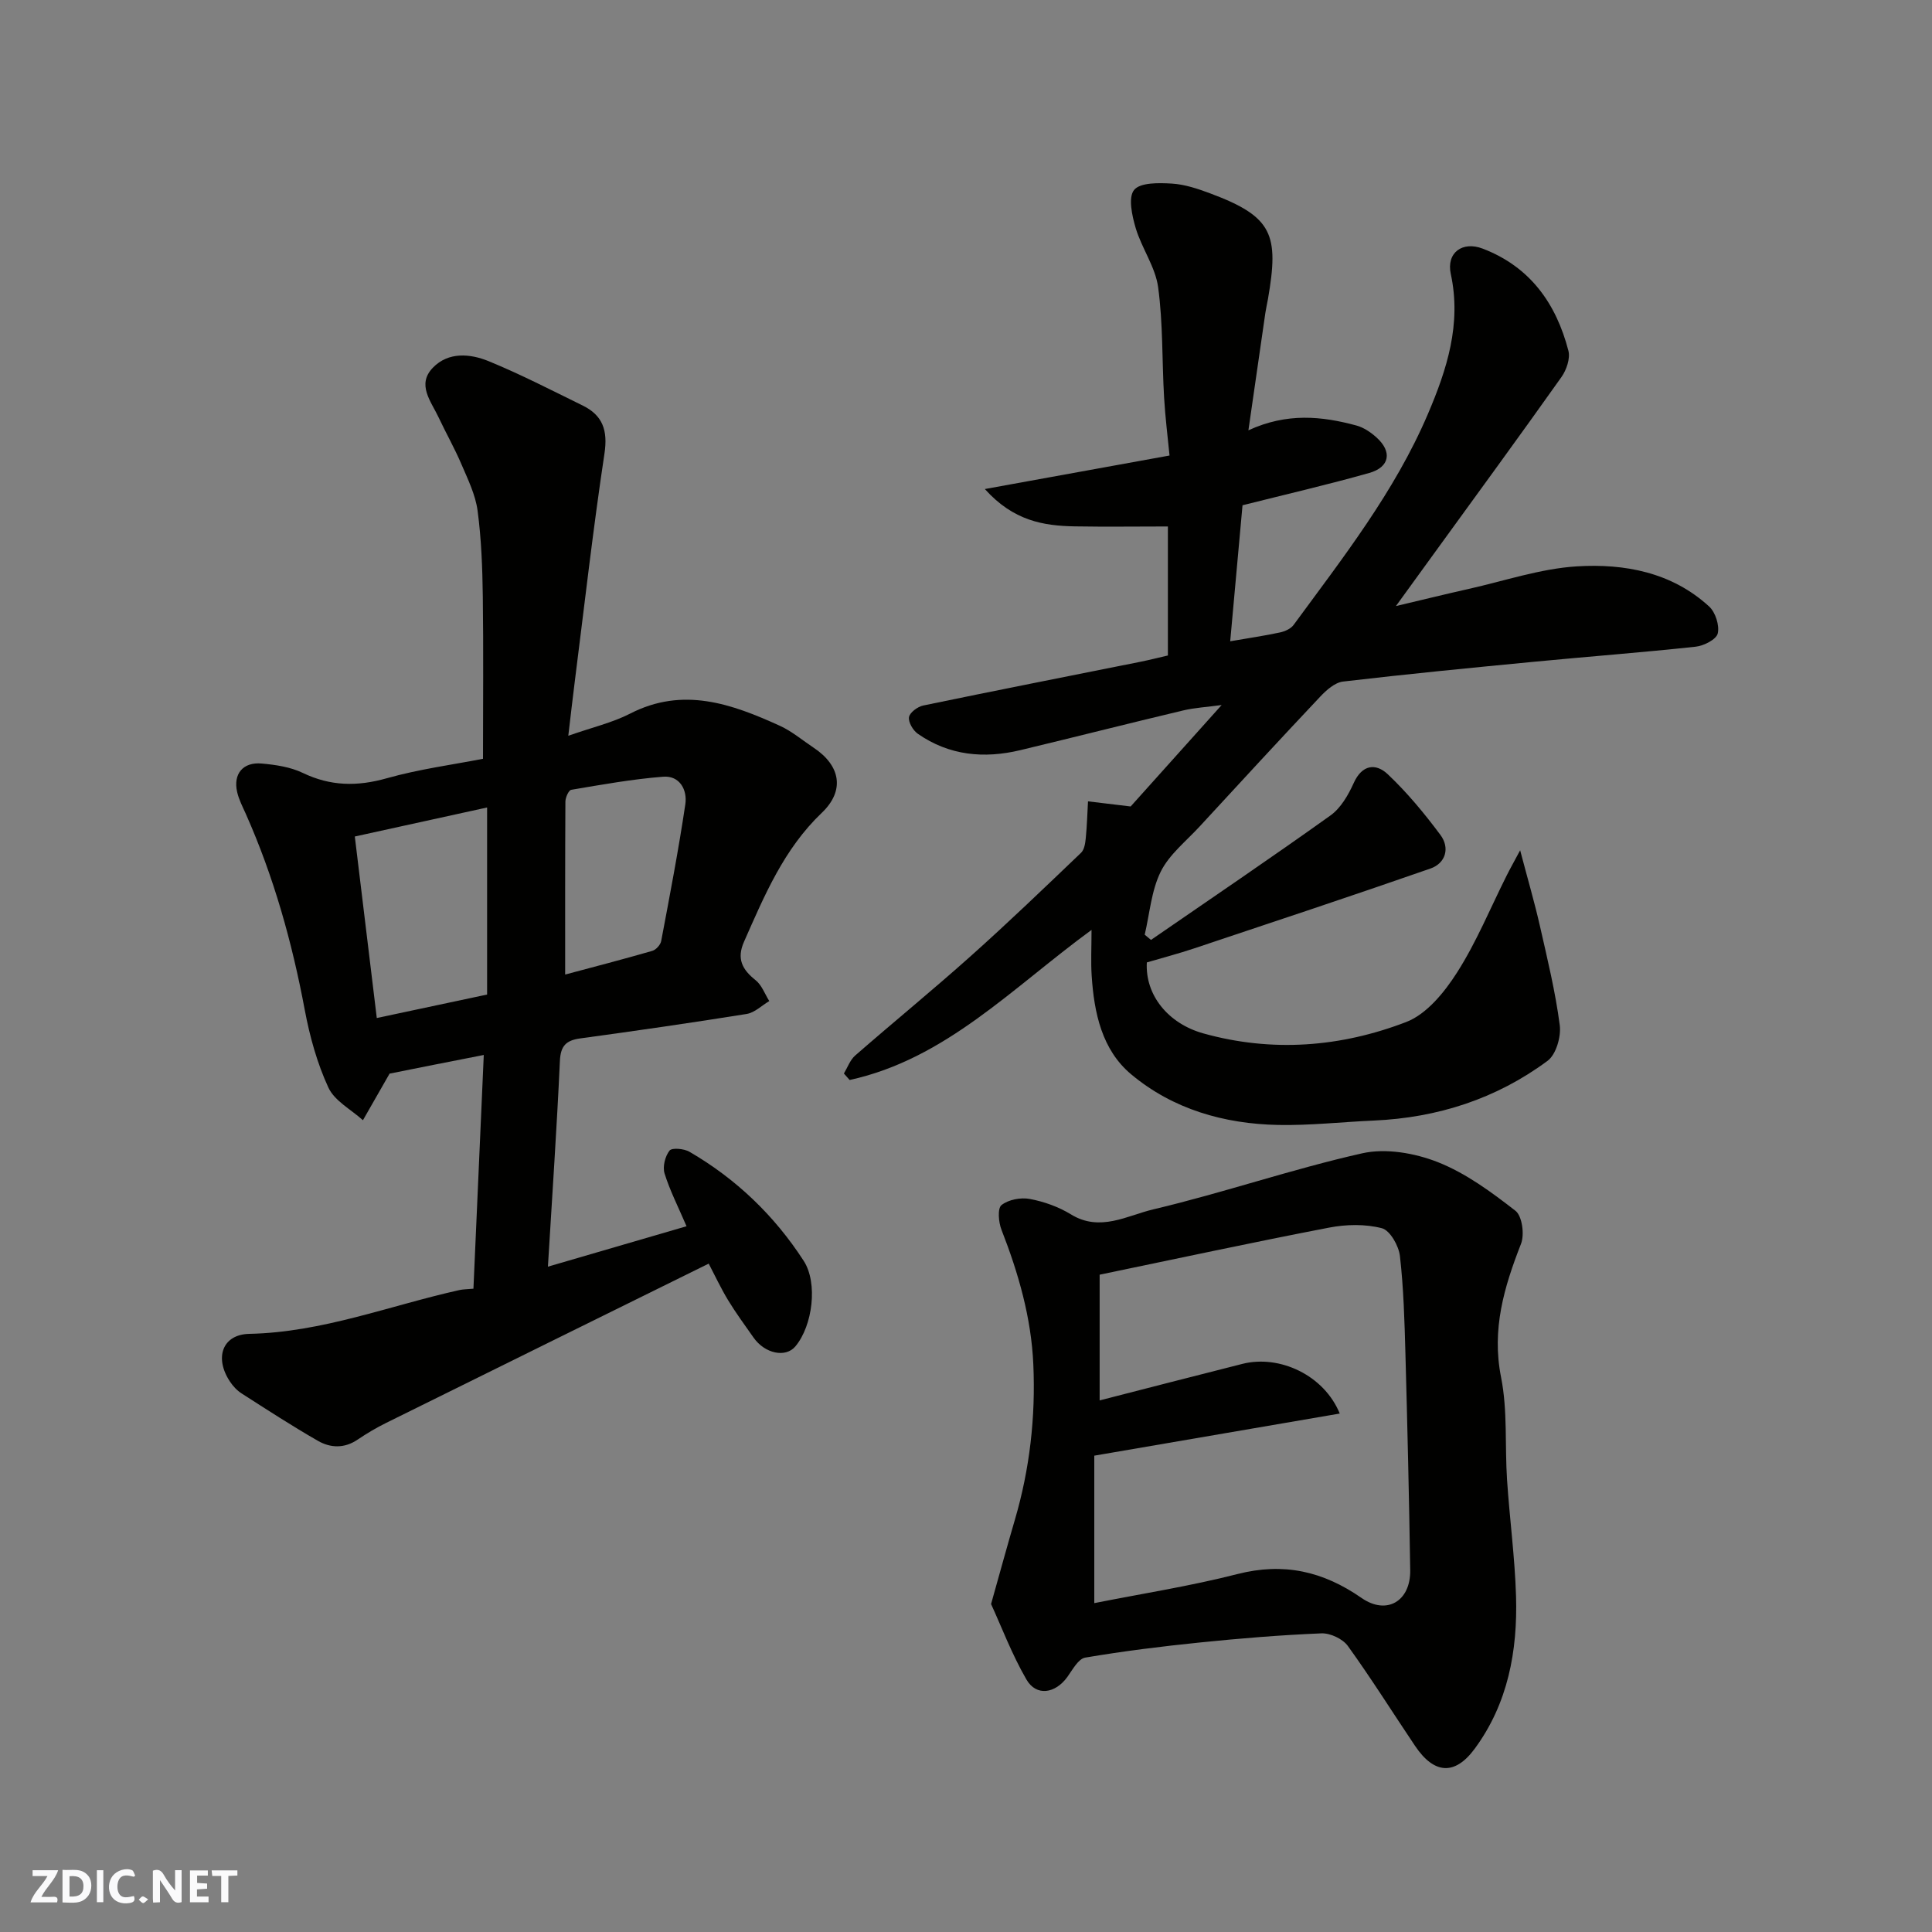 <svg enable-background="new 0 0 400 400" viewBox="0 0 400 400" xmlns="http://www.w3.org/2000/svg"><rect x="0" y="0" width="400" height="400" fill="#808080" stroke="none"/><g fill="#fafafb"><path d="m37.59 393.81c-.92.31-1.52.05-2-.78-.7-1.2-1.52-2.34-2.47-3.78v4.59c-.55.03-.95.05-1.41.07-.03-.37-.06-.64-.06-.91 0-1.91 0-3.81 0-5.7 1.13-.41 1.77-.03 2.29.91.62 1.11 1.38 2.14 2.31 3.19v-4.2h1.35v6.61z"/><path d="m12.94 393.88v-6.75c1.9.19 3.93-.54 5.37 1.29.8 1.01.78 2.88.03 3.97-1.37 1.97-3.4 1.51-5.4 1.49m1.45-1.22c2.04.12 2.92-.58 2.89-2.21-.03-1.51-.98-2.19-2.89-2z"/><path d="m11.81 393.87h-5.49c.68-2.18 2.47-3.48 3.51-5.45h-3.08v-1.21h5.29c-.71 2.13-2.44 3.48-3.47 5.51.86 0 1.63.04 2.39-.01.79-.05 1.14.21.85 1.16"/><path d="m39.33 393.86v-6.61h3.7v1.07h-2.22v1.52c.68.04 1.34.09 2.07.13v1.07c-.72.05-1.38.09-2.1.14v1.48h2.4v1.19h-3.85z"/><path d="m27.71 388.56c-1.15-.3-2.46-.61-3.1.64-.37.73-.41 1.93-.06 2.67.63 1.35 1.99.93 3.17.68.35.94-.01 1.32-.93 1.46-1.62.25-3.05-.27-3.76-1.48-.73-1.24-.6-3.03.31-4.17.88-1.11 2.71-1.7 4-1.16.32.13.44.74.65 1.12-.1.08-.19.16-.28.24"/><path d="m49.15 387.24v1.07c-.59.02-1.17.05-1.87.08v5.44h-1.48v-5.44h-1.85c-.05-.4-.08-.73-.13-1.15z"/><path d="m20.06 387.21h1.33v6.62h-1.33z"/><path d="m30.68 393.25c-.49.38-.8.79-1.05.76-.32-.05-.6-.45-.9-.7.26-.24.51-.64.8-.67.29-.04.62.3 1.15.61"/></g><path d="m258.47 89.09c8-3.68 15.2-2.93 22.37-.99 1.51.41 2.98 1.41 4.16 2.48 3.27 2.94 2.74 6.14-1.51 7.34-8.59 2.43-17.31 4.44-26.24 6.69-.83 9.16-1.69 18.61-2.55 28.16 3.94-.68 7.15-1.15 10.31-1.83 1.02-.22 2.24-.76 2.82-1.56 10.22-13.93 20.93-27.58 27.79-43.64 3.95-9.24 6.99-18.66 4.75-29.02-.95-4.4 2.4-6.86 6.62-5.24 9.81 3.76 15.19 11.36 17.73 21.13.42 1.6-.4 3.98-1.43 5.44-8.69 12.26-17.57 24.39-26.39 36.55-2.28 3.15-4.57 6.3-7.89 10.88 5.92-1.4 10.46-2.52 15.02-3.54 7.47-1.67 14.89-4.21 22.43-4.68 9.88-.61 19.68 1.22 27.41 8.32 1.3 1.2 2.16 3.91 1.77 5.57-.29 1.24-2.88 2.56-4.56 2.74-11.1 1.2-22.24 2.04-33.36 3.11-13.23 1.27-26.46 2.56-39.66 4.11-1.69.2-3.45 1.77-4.73 3.13-8.4 8.9-16.69 17.91-24.99 26.91-2.79 3.03-6.27 5.77-8.03 9.33-1.94 3.93-2.28 8.66-3.31 13.04.43.36.87.72 1.3 1.08 12.41-8.56 24.9-17 37.16-25.77 2.13-1.52 3.69-4.23 4.81-6.71 1.74-3.87 4.59-4.13 7.02-1.85 4.03 3.8 7.62 8.14 10.94 12.6 1.98 2.66 1.11 5.84-2.07 6.95-16.27 5.67-32.63 11.09-48.97 16.55-3.23 1.08-6.53 1.94-9.75 2.89-.38 6.75 4.41 12.67 11.72 14.7 14.26 3.97 28.43 2.84 41.97-2.36 4.25-1.63 7.94-6.18 10.54-10.26 4.03-6.31 6.9-13.36 10.28-20.09.7-1.4 1.48-2.77 2.78-5.21 1.58 6.01 2.98 10.78 4.08 15.62 1.55 6.83 3.22 13.67 4.12 20.59.31 2.37-.76 6.07-2.52 7.38-10.62 7.87-22.77 11.79-36 12.37-6.6.29-13.21 1.04-19.8.91-11.19-.23-21.79-3.26-30.43-10.5-6.04-5.06-7.66-12.71-8.16-20.38-.19-2.91-.03-5.84-.03-9.5-16.42 12-30.2 26.73-50.08 31.07-.4-.45-.79-.89-1.19-1.34.76-1.26 1.28-2.8 2.33-3.72 7.93-6.92 16.09-13.58 23.93-20.59 7.78-6.95 15.3-14.18 22.84-21.39.69-.66.88-2.01.98-3.07.25-2.52.32-5.05.46-7.58 2.73.33 5.47.66 8.83 1.06 5.66-6.31 12-13.38 18.84-21-3.06.42-5.59.55-8.01 1.13-11.24 2.67-22.44 5.52-33.67 8.21-7.51 1.8-14.73 1.13-21.21-3.38-1-.69-2.01-2.4-1.84-3.45.15-.96 1.78-2.17 2.94-2.41 14.99-3.11 30.02-6.06 45.04-9.07 1.88-.38 3.75-.86 5.62-1.29 0-9.27 0-18.23 0-26.71-6.56 0-12.92.09-19.28-.02-6.48-.12-12.69-1.13-18.62-7.73 13.2-2.4 25.25-4.58 38.24-6.94-.36-3.72-.89-7.88-1.13-12.07-.44-7.59-.21-15.26-1.23-22.77-.57-4.2-3.39-8.06-4.64-12.23-.76-2.56-1.6-6.36-.34-7.91 1.27-1.57 5.14-1.48 7.82-1.32 2.7.16 5.43 1.09 8 2.05 12.92 4.82 14.2 8.53 11.9 21.84-.17.96-.4 1.92-.54 2.88-1.11 7.76-2.24 15.52-3.51 24.31z" fill="#010100"/><path d="m80.66 222.28c-2.13 3.73-3.83 6.69-5.52 9.65-2.45-2.22-5.87-3.99-7.15-6.76-2.33-5.04-3.86-10.58-4.89-16.06-2.62-14-6.42-27.59-12.21-40.61-.66-1.48-1.44-2.96-1.79-4.52-.86-3.74 1.2-6.25 5.08-5.9 2.88.26 5.94.71 8.5 1.94 5.74 2.76 11.26 2.84 17.36 1.12 6.72-1.9 13.71-2.82 19.96-4.04 0-11.47.11-22.55-.04-33.61-.08-5.93-.3-11.89-1.08-17.76-.44-3.3-2.01-6.49-3.35-9.62-1.41-3.31-3.2-6.45-4.73-9.71-1.54-3.29-4.57-6.77-1.18-10.27 3.22-3.33 7.73-2.92 11.58-1.34 6.61 2.71 12.98 6.01 19.4 9.15 4.18 2.04 5.27 5.15 4.55 9.95-2.37 15.69-4.15 31.47-6.15 47.22-.45 3.51-.84 7.03-1.34 11.22 4.92-1.73 9.11-2.69 12.81-4.59 10.95-5.62 21.01-2.02 31 2.53 2.5 1.14 4.67 3 6.99 4.54 5.62 3.74 6.47 8.91 1.69 13.47-7.85 7.48-11.88 17.12-16.12 26.72-1.55 3.51-.35 5.75 2.41 7.94 1.28 1.02 1.91 2.85 2.83 4.32-1.56.92-3.02 2.4-4.69 2.67-11.45 1.84-22.94 3.49-34.43 5.06-2.94.4-4.09 1.52-4.23 4.69-.64 13.98-1.6 27.95-2.48 42.57 9.86-2.88 19.23-5.61 28.7-8.37-1.73-4.03-3.45-7.39-4.55-10.93-.43-1.4.11-3.56 1.03-4.73.5-.64 3-.41 4.12.24 9.68 5.62 17.59 13.21 23.66 22.59 2.96 4.57 1.86 13.42-1.72 17.7-2.02 2.42-6.34 1.52-8.69-1.85-1.78-2.54-3.63-5.05-5.24-7.7-1.52-2.51-2.77-5.19-4.02-7.58-22.26 10.99-44.53 21.96-66.77 32.97-2.04 1.01-4.02 2.18-5.91 3.46-2.73 1.86-5.6 1.76-8.21.27-5.37-3.08-10.57-6.46-15.78-9.8-.96-.61-1.82-1.52-2.45-2.48-3.28-4.94-1.56-9.76 4-9.88 15.12-.31 29.06-5.85 43.52-9.07.78-.17 1.61-.16 2.89-.28.71-16.08 1.42-32.07 2.14-48.39-7.09 1.38-13.75 2.71-19.5 3.86zm20.19-16.37c0-13.11 0-25.74 0-38.73-9.05 1.99-17.9 3.92-27.39 6.01 1.56 12.89 3.05 25.22 4.55 37.58 7.9-1.69 15.35-3.27 22.84-4.86zm16.16-4.14c5.86-1.57 11.97-3.15 18.03-4.9.77-.22 1.7-1.24 1.85-2.03 1.78-9.42 3.59-18.85 5-28.33.44-2.94-1.14-5.97-4.59-5.7-6.38.5-12.71 1.64-19.03 2.71-.54.09-1.2 1.59-1.21 2.43-.07 11.89-.05 23.78-.05 35.82z" fill="#010100"/><path d="m205.19 332.1c1.93-6.86 3.38-12.17 4.93-17.45 3.08-10.5 4.3-21.25 3.82-32.13-.42-9.69-3.08-18.91-6.6-27.93-.61-1.55-.84-4.42.01-5.09 1.43-1.14 3.99-1.62 5.86-1.27 2.94.55 5.96 1.63 8.51 3.19 6.02 3.71 11.65.24 17.04-1.03 14.53-3.43 28.71-8.34 43.27-11.61 4.89-1.1 10.89-.05 15.66 1.83 5.8 2.29 11.08 6.19 16.07 10.07 1.39 1.08 1.9 4.92 1.15 6.84-3.5 8.95-6.11 17.69-4.13 27.63 1.37 6.89.77 14.16 1.24 21.25.53 8.04 1.62 16.05 1.86 24.1.33 11.31-1.67 22.22-8.57 31.57-4.13 5.59-8.41 5.23-12.33-.59-4.64-6.9-9.06-13.96-13.92-20.7-1.06-1.47-3.65-2.69-5.48-2.61-8.37.34-16.74 1.03-25.07 1.88-7.97.81-15.93 1.8-23.83 3.14-1.43.24-2.62 2.51-3.7 4.01-2.5 3.45-6.41 4.06-8.46.54-3.04-5.25-5.2-11.01-7.33-15.64zm21.37-.19c9.86-1.96 19.87-3.52 29.65-6.02 9.55-2.44 17.71-.59 25.68 4.95 5.25 3.64 10.18.63 10.08-5.75-.23-14.93-.58-29.85-.99-44.77-.19-6.77-.37-13.55-1.14-20.27-.24-2.12-2.05-5.32-3.74-5.76-3.43-.89-7.37-.81-10.9-.13-15.65 3.01-31.23 6.37-47.53 9.75v26.03c9.52-2.44 19.54-5.04 29.58-7.57 7.67-1.93 16.88 2.34 20.13 10.29-16.97 2.91-33.68 5.78-50.82 8.72z" fill="#010100"/></svg>